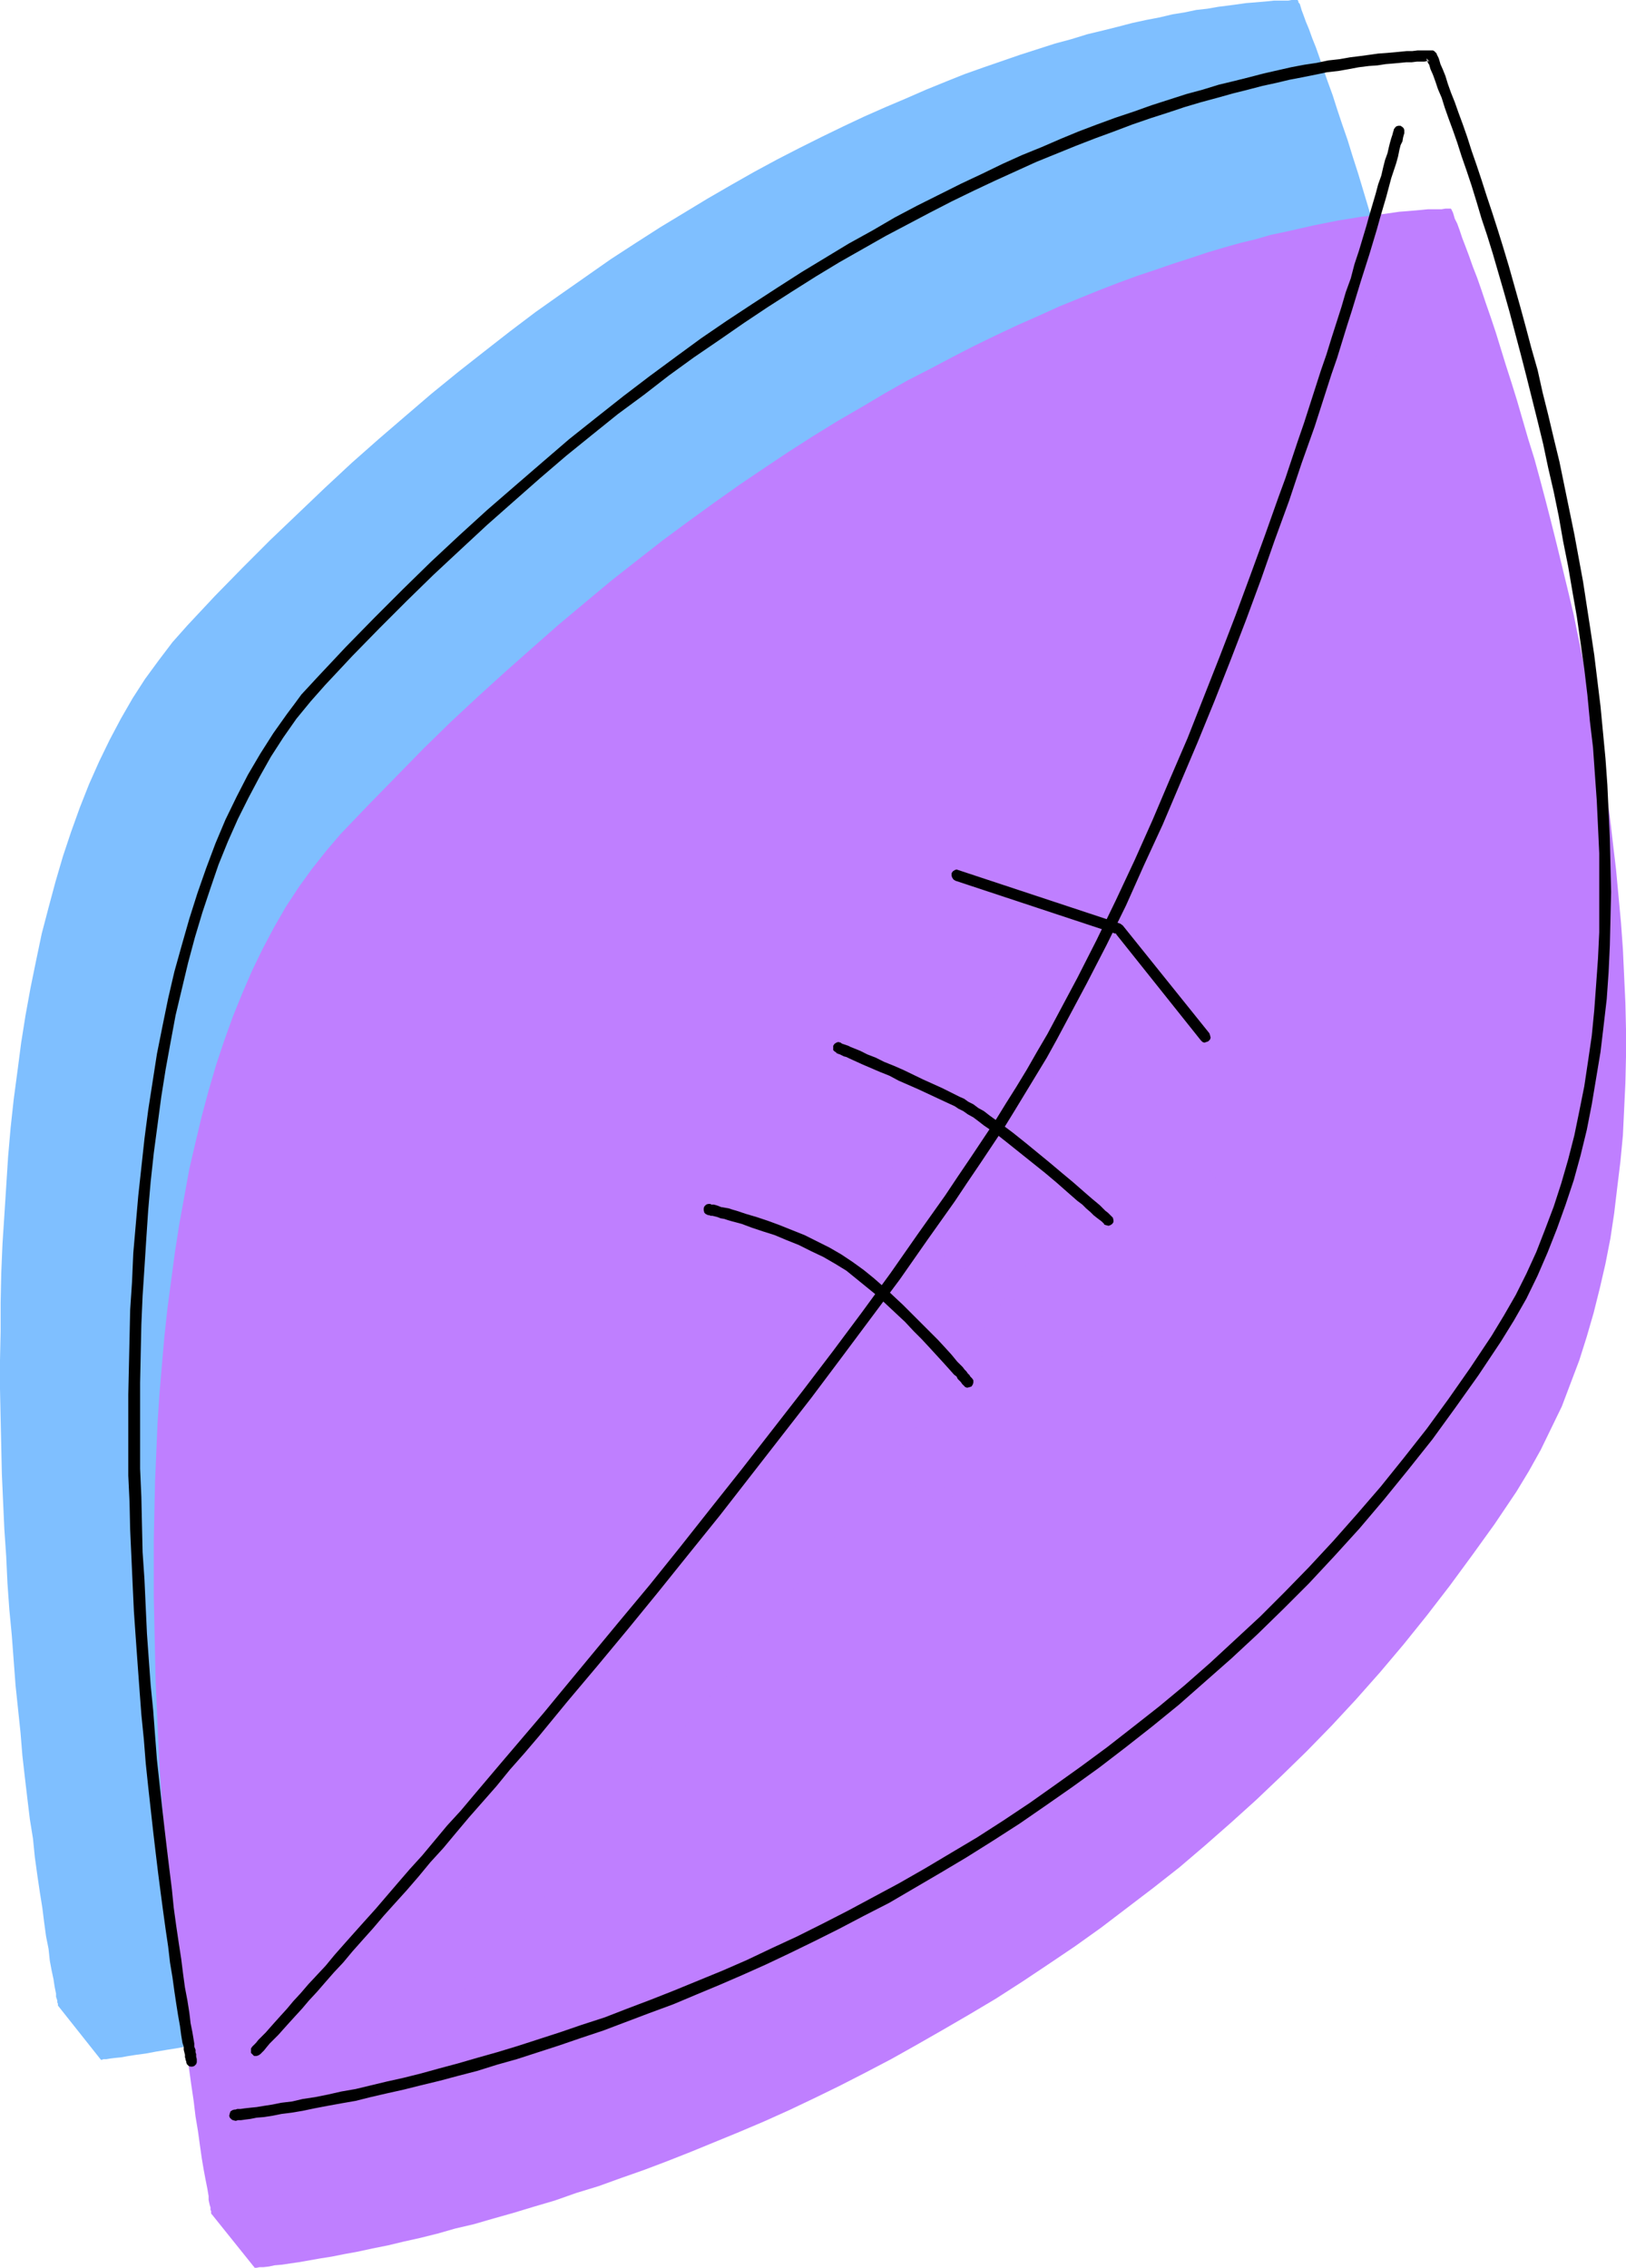 <?xml version="1.0" encoding="UTF-8" standalone="no"?>
<svg
   version="1.0"
   width="111.617mm"
   height="155.668mm"
   id="svg15"
   sodipodi:docname="Football - Ball 12.wmf"
   xmlns:inkscape="http://www.inkscape.org/namespaces/inkscape"
   xmlns:sodipodi="http://sodipodi.sourceforge.net/DTD/sodipodi-0.dtd"
   xmlns="http://www.w3.org/2000/svg"
   xmlns:svg="http://www.w3.org/2000/svg">
  <sodipodi:namedview
     id="namedview15"
     pagecolor="#ffffff"
     bordercolor="#000000"
     borderopacity="0.25"
     inkscape:showpageshadow="2"
     inkscape:pageopacity="0.0"
     inkscape:pagecheckerboard="0"
     inkscape:deskcolor="#d1d1d1"
     inkscape:document-units="mm" />
  <defs
     id="defs1">
    <pattern
       id="WMFhbasepattern"
       patternUnits="userSpaceOnUse"
       width="6"
       height="6"
       x="0"
       y="0" />
  </defs>
  <path
     style="fill:#7fbfff;fill-opacity:1;fill-rule:evenodd;stroke:none"
     d="m 15.026,520.323 v 0 -0.162 -0.323 l -0.162,-0.323 v -0.485 l -0.162,-0.485 -0.162,-0.485 v -0.808 l -0.162,-0.808 -0.162,-0.808 -0.162,-0.97 -0.162,-1.131 -0.485,-2.262 -0.485,-2.585 -0.323,-3.07 -0.646,-3.232 -0.485,-3.555 -0.485,-3.878 -0.646,-4.04 -0.646,-4.363 -0.646,-4.686 -0.485,-4.848 -0.808,-5.009 -0.646,-5.333 -0.646,-5.494 -0.646,-5.656 -0.485,-5.979 -0.646,-6.14 -0.646,-6.14 -0.485,-6.464 -0.485,-6.464 -0.646,-6.787 -0.485,-6.787 -0.323,-6.948 -0.485,-7.11 -0.323,-7.11 -0.323,-7.272 -0.162,-7.272 -0.162,-7.272 L 0,360.348 V 352.915 l 0.162,-7.595 v -7.433 l 0.162,-7.595 0.323,-7.595 0.485,-7.433 0.485,-7.595 0.485,-7.595 0.646,-7.433 0.808,-7.433 0.969,-7.272 0.969,-7.433 1.131,-7.11 1.293,-7.11 1.454,-7.11 1.454,-6.948 1.777,-6.787 1.777,-6.625 1.939,-6.625 2.1,-6.302 2.262,-6.302 2.424,-6.14 2.585,-5.817 2.747,-5.656 2.908,-5.494 3.07,-5.333 3.231,-5.009 3.555,-4.848 3.555,-4.686 3.878,-4.363 7.109,-7.595 7.271,-7.433 7.109,-7.11 7.109,-6.787 7.109,-6.787 6.948,-6.464 6.948,-6.14 6.948,-5.979 6.786,-5.817 6.948,-5.656 6.786,-5.333 6.624,-5.171 6.624,-5.009 6.624,-4.686 6.463,-4.525 6.463,-4.525 6.463,-4.201 6.301,-4.04 6.14,-3.717 6.14,-3.717 6.14,-3.555 5.978,-3.393 5.978,-3.232 5.655,-2.909 5.817,-2.909 5.655,-2.747 5.493,-2.585 5.493,-2.424 5.332,-2.262 5.17,-2.262 5.17,-2.101 4.847,-1.939 5.009,-1.778 4.686,-1.616 4.686,-1.616 4.524,-1.454 4.524,-1.454 4.201,-1.131 4.201,-1.293 4.039,-0.97 3.878,-0.97 3.716,-0.97 3.716,-0.808 3.393,-0.646 3.393,-0.808 3.07,-0.485 3.07,-0.646 2.908,-0.323 2.747,-0.485 2.585,-0.323 2.424,-0.323 2.262,-0.323 2.1,-0.162 1.939,-0.162 1.777,-0.162 1.454,-0.162 h 1.454 1.293 0.969 L 335.098,0 h 1.616 v 0.162 0 l 0.162,0.162 v 0.323 l 0.323,0.323 0.162,0.485 0.323,1.131 0.485,1.293 0.646,1.778 0.808,1.939 0.808,2.262 0.969,2.424 0.969,2.747 0.969,2.909 1.131,3.232 1.293,3.555 1.131,3.555 1.293,3.878 1.454,4.201 1.293,4.201 1.454,4.525 1.454,4.848 1.454,4.848 1.454,5.009 1.454,5.171 1.454,5.333 1.454,5.494 1.616,5.817 1.454,5.656 1.454,5.979 1.454,5.979 1.293,6.302 1.454,6.14 1.293,6.464 1.293,6.464 1.131,6.464 1.131,6.625 1.131,6.625 0.969,6.787 0.969,6.787 0.969,6.787 0.808,6.948 0.646,6.787 0.485,6.948 0.485,6.948 0.323,6.948 0.323,6.948 0.162,6.787 v 6.948 l -0.162,6.948 -0.323,6.787 -0.323,6.948 -0.646,6.625 -0.646,6.787 -0.969,6.625 -0.969,6.625 -1.293,6.464 -1.454,6.464 -1.616,6.302 -1.616,6.302 -2.1,6.14 -2.1,5.979 -2.424,5.817 -2.585,5.817 -2.908,5.494 -3.07,5.656 -3.231,5.171 -5.655,8.403 -5.655,8.241 -5.817,7.918 -5.978,7.756 -6.14,7.433 -6.14,7.272 -6.301,6.948 -6.301,6.787 -6.301,6.625 -6.624,6.464 -6.463,6.14 -6.624,6.14 -6.624,5.656 -6.786,5.656 -6.786,5.333 -6.786,5.332 -6.786,5.009 -6.786,4.848 -6.786,4.686 -6.948,4.525 -6.786,4.363 -6.786,4.201 -6.786,4.04 -6.786,3.717 -6.624,3.717 -6.786,3.555 -6.624,3.393 -6.624,3.232 -6.624,3.07 -6.463,2.909 -6.463,2.747 -6.301,2.747 -6.14,2.424 -6.14,2.424 -6.14,2.262 -5.978,2.101 -5.655,2.101 -5.817,1.939 -5.655,1.778 -5.332,1.778 -5.332,1.454 -5.17,1.454 -5.009,1.454 -4.847,1.293 -4.686,1.131 -4.524,1.131 -4.201,0.97 -4.201,0.97 -3.878,0.808 -3.716,0.808 -3.555,0.646 -3.231,0.646 -3.07,0.485 -2.908,0.485 -2.585,0.485 -2.424,0.323 -2.1,0.323 -1.777,0.323 -1.616,0.162 -1.293,0.162 -0.969,0.162 h -0.808 l -0.323,0.162 h -0.323 z"
     id="path1" />
  <path
     style="fill:#7fbfff;fill-opacity:1;fill-rule:evenodd;stroke:none"
     d="m 31.829,517.576 0.162,-0.162 0.162,-0.323 0.485,-0.485 0.646,-0.646 0.808,-0.808 0.969,-1.131 1.131,-1.131 1.293,-1.454 1.293,-1.454 1.616,-1.778 1.777,-1.939 1.777,-2.101 1.939,-2.262 2.1,-2.262 2.262,-2.424 2.262,-2.747 2.585,-2.747 2.585,-2.909 2.585,-3.07 2.908,-3.232 2.747,-3.232 3.07,-3.393 3.07,-3.555 3.231,-3.555 3.231,-3.878 3.231,-3.717 3.393,-4.04 3.555,-4.04 3.555,-4.201 3.555,-4.201 3.716,-4.201 3.716,-4.363 3.716,-4.525 3.878,-4.525 7.594,-9.372 7.917,-9.372 7.917,-9.695 8.079,-10.019 7.917,-10.019 8.079,-10.18 8.079,-10.18 7.917,-10.342 7.755,-10.342 7.755,-10.342 7.432,-10.18 7.271,-10.18 7.109,-10.18 3.393,-5.009 3.231,-4.848 3.393,-5.009 3.231,-4.848 2.747,-4.363 2.747,-4.363 2.585,-4.525 2.747,-4.686 2.747,-4.686 2.585,-4.848 5.17,-9.857 5.17,-10.019 5.009,-10.342 4.847,-10.503 4.847,-10.665 4.524,-10.503 4.524,-10.827 4.362,-10.665 4.039,-10.827 4.039,-10.503 3.878,-10.503 3.878,-10.18 3.555,-10.019 1.616,-5.009 1.616,-4.848 1.616,-4.686 1.616,-4.686 1.616,-4.686 1.454,-4.525 1.454,-4.363 1.293,-4.363 1.293,-4.201 1.454,-4.04 1.131,-3.878 1.293,-3.878 0.969,-3.717 1.131,-3.555 1.131,-3.393 0.969,-3.232 0.808,-3.232 0.969,-2.909 0.808,-2.747 0.808,-2.585 0.646,-2.424 0.646,-2.262 0.485,-2.101 0.646,-1.778 0.323,-1.778 0.485,-1.454 0.323,-1.131 0.323,-1.131 0.162,-0.808 0.162,-0.646 0.162,-0.323 v -0.162 z"
     id="path2" />
  <path
     style="fill:#7fbfff;fill-opacity:1;fill-rule:evenodd;stroke:none"
     d="m 149.291,299.267 v 0 l 0.323,0.162 h 0.323 l 0.485,0.162 0.485,0.162 0.808,0.162 0.808,0.162 0.969,0.323 0.969,0.323 1.131,0.162 1.131,0.485 1.293,0.323 2.747,0.808 2.908,1.131 3.07,0.97 3.07,1.293 3.393,1.293 3.231,1.616 3.231,1.616 3.07,1.778 3.07,1.939 2.585,1.939 2.585,2.101 2.747,2.262 5.009,4.686 2.424,2.424 2.262,2.262 2.262,2.262 2.1,2.262 1.777,2.101 1.777,1.778 1.454,1.616 0.646,0.808 0.646,0.646 0.485,0.646 0.485,0.646 0.485,0.323 0.323,0.485 0.323,0.323 0.162,0.162 v 0.162 l 0.162,0.162 z"
     id="path3" />
  <path
     style="fill:#7fbfff;fill-opacity:1;fill-rule:evenodd;stroke:none"
     d="m 182.898,257.415 v 0 l 0.162,0.162 h 0.323 l 0.323,0.162 0.485,0.162 0.485,0.323 0.646,0.323 0.808,0.162 1.616,0.808 1.939,0.808 2.1,0.97 2.262,0.97 2.424,1.131 2.585,1.131 5.009,2.262 5.009,2.424 2.424,1.131 2.1,0.97 1.131,0.646 1.131,0.646 1.293,0.808 1.454,0.97 1.454,0.808 1.293,1.131 3.07,2.262 3.231,2.424 3.393,2.585 6.301,5.333 3.07,2.585 2.908,2.424 1.293,1.131 1.293,1.131 1.293,0.97 1.131,0.97 0.969,0.97 0.808,0.646 0.808,0.808 0.646,0.485 0.485,0.485 0.485,0.323 0.162,0.323 h 0.162 z"
     id="path4" />
  <path
     style="fill:#7fbfff;fill-opacity:1;fill-rule:evenodd;stroke:none"
     d="m 213.597,212.654 42.008,14.058 22.297,27.794 z"
     id="path5" />
  <path
     style="fill:#bf7fff;fill-opacity:1;fill-rule:evenodd;stroke:none"
     d="m 54.934,574.456 v 0 l -0.162,-0.162 v -0.323 -0.323 l -0.162,-0.323 v -0.646 l -0.162,-0.485 -0.162,-0.646 -0.162,-0.808 v -0.97 l -0.162,-0.97 -0.162,-0.97 -0.485,-2.424 -0.485,-2.585 -0.485,-2.909 -0.485,-3.393 -0.485,-3.555 -0.646,-3.878 -0.485,-4.04 -0.646,-4.363 -0.646,-4.686 -0.646,-4.848 -0.646,-5.009 -0.646,-5.333 -0.646,-5.494 -0.646,-5.817 -0.646,-5.817 -0.485,-6.14 -0.646,-6.14 -0.646,-6.464 -0.485,-6.625 -0.485,-6.625 -0.485,-6.787 -0.485,-6.948 -0.323,-7.11 -0.323,-7.11 -0.323,-7.272 -0.162,-7.272 -0.162,-7.272 -0.162,-7.433 v -7.595 -7.433 l 0.162,-7.595 0.162,-7.433 0.323,-7.595 0.323,-7.595 0.485,-7.433 0.646,-7.595 0.646,-7.433 0.808,-7.433 0.969,-7.272 0.969,-7.272 1.131,-7.272 1.293,-7.11 1.293,-7.11 1.616,-6.948 1.616,-6.787 1.777,-6.625 1.939,-6.625 2.1,-6.302 2.262,-6.302 2.424,-5.979 2.585,-5.979 2.747,-5.656 2.908,-5.494 3.07,-5.333 3.393,-5.171 3.393,-4.686 3.716,-4.686 3.716,-4.363 7.271,-7.595 7.109,-7.272 7.109,-7.272 7.109,-6.948 7.109,-6.625 6.948,-6.302 7.109,-6.302 6.786,-5.979 6.948,-5.817 6.786,-5.656 6.786,-5.332 6.624,-5.171 6.786,-5.009 6.463,-4.686 6.624,-4.686 6.463,-4.363 6.301,-4.201 6.301,-4.04 6.301,-3.878 6.14,-3.555 5.978,-3.555 5.978,-3.393 5.978,-3.07 5.817,-3.07 5.655,-2.909 5.655,-2.747 5.493,-2.585 5.493,-2.424 5.332,-2.424 5.17,-2.101 5.17,-2.101 5.009,-1.939 4.847,-1.778 4.847,-1.616 4.686,-1.616 4.524,-1.454 4.362,-1.454 4.362,-1.293 4.039,-1.131 4.039,-0.97 3.878,-1.131 3.878,-0.808 3.555,-0.808 3.555,-0.808 3.231,-0.646 3.231,-0.646 3.07,-0.485 2.908,-0.485 2.747,-0.323 2.585,-0.323 2.262,-0.323 2.262,-0.323 2.1,-0.162 1.939,-0.162 1.777,-0.162 1.616,-0.162 h 1.293 1.293 0.969 l 0.969,-0.162 h 1.454 v 0.162 h 0.162 v 0.162 l 0.162,0.323 0.162,0.323 0.162,0.485 0.323,1.131 0.646,1.293 0.646,1.778 0.646,1.939 0.808,2.101 0.969,2.585 0.969,2.747 1.131,2.909 1.131,3.232 1.131,3.393 1.293,3.717 1.293,3.878 1.293,4.201 1.293,4.201 1.454,4.525 1.454,4.686 1.454,5.009 1.454,5.009 1.616,5.171 1.454,5.332 1.454,5.494 1.454,5.656 1.454,5.817 1.454,5.979 1.454,5.979 1.454,6.14 1.293,6.302 1.293,6.302 1.293,6.464 1.293,6.625 1.131,6.625 1.131,6.625 0.969,6.625 0.969,6.787 0.808,6.948 0.808,6.787 0.646,6.948 0.646,6.948 0.485,6.787 0.323,6.948 0.323,6.948 0.162,6.948 v 6.948 l -0.162,6.948 -0.323,6.787 -0.323,6.787 -0.646,6.787 -0.808,6.625 -0.808,6.787 -0.969,6.464 -1.293,6.625 -1.454,6.302 -1.616,6.464 -1.777,6.14 -1.939,6.14 -2.262,5.979 -2.262,5.979 -2.747,5.656 -2.747,5.656 -3.07,5.494 -3.231,5.333 -5.655,8.403 -5.817,8.08 -5.817,7.918 -5.978,7.756 -5.978,7.433 -6.14,7.272 -6.301,7.11 -6.301,6.787 -6.463,6.625 -6.463,6.302 -6.624,6.302 -6.624,5.979 -6.624,5.817 -6.624,5.656 -6.786,5.333 -6.786,5.171 -6.786,5.171 -6.786,4.848 -6.948,4.686 -6.786,4.525 -6.786,4.363 -6.786,4.04 -6.948,4.04 -6.786,3.878 -6.624,3.717 -6.786,3.555 -6.624,3.393 -6.624,3.232 -6.463,3.07 -6.463,2.909 -6.463,2.747 -6.301,2.585 -6.301,2.585 -6.14,2.424 -5.978,2.262 -5.978,2.101 -5.817,2.101 -5.817,1.778 -5.493,1.939 -5.493,1.616 -5.332,1.616 -5.17,1.454 -5.009,1.454 -4.847,1.131 -4.524,1.293 -4.524,1.131 -4.362,0.97 -4.039,0.97 -4.039,0.808 -3.716,0.808 -3.555,0.646 -3.231,0.646 -3.07,0.485 -2.747,0.485 -2.747,0.485 -2.262,0.323 -2.1,0.323 -1.939,0.162 -1.454,0.323 -1.454,0.162 h -0.969 l -0.808,0.162 h -0.323 -0.162 z"
     id="path6" />
  <path
     style="fill:#bf7fff;fill-opacity:1;fill-rule:evenodd;stroke:none"
     d="m 71.737,571.709 v -0.162 l 0.323,-0.323 0.485,-0.485 0.485,-0.646 0.808,-0.808 0.969,-1.131 1.131,-1.131 1.293,-1.454 1.293,-1.616 1.616,-1.616 1.777,-1.939 1.777,-2.101 2.1,-2.262 1.939,-2.262 2.262,-2.424 2.424,-2.747 2.424,-2.747 2.585,-2.909 2.747,-3.07 2.747,-3.232 2.908,-3.232 2.908,-3.393 3.07,-3.555 3.231,-3.717 3.231,-3.717 3.231,-3.878 3.555,-3.878 3.393,-4.04 3.555,-4.201 3.555,-4.201 3.716,-4.201 3.716,-4.525 3.716,-4.363 3.878,-4.525 7.755,-9.372 7.755,-9.372 8.079,-9.857 7.917,-9.857 8.079,-10.019 8.079,-10.18 7.917,-10.342 7.917,-10.18 7.917,-10.342 7.594,-10.342 7.432,-10.342 7.432,-10.18 6.948,-10.019 3.393,-5.009 3.393,-5.009 3.393,-4.848 3.07,-4.848 2.747,-4.363 2.747,-4.525 2.747,-4.525 2.747,-4.525 2.585,-4.848 2.747,-4.686 5.17,-9.857 5.17,-10.18 4.847,-10.18 5.009,-10.503 4.686,-10.665 4.524,-10.665 4.524,-10.665 4.362,-10.665 4.201,-10.827 4.039,-10.503 3.878,-10.503 3.716,-10.18 3.555,-10.18 1.777,-4.848 1.616,-4.848 1.616,-4.848 1.616,-4.686 1.454,-4.525 1.454,-4.525 1.454,-4.363 1.454,-4.363 1.293,-4.201 1.293,-4.04 1.293,-3.878 1.131,-3.878 1.131,-3.717 1.131,-3.555 0.969,-3.393 0.969,-3.232 0.969,-3.232 0.808,-2.909 0.969,-2.747 0.646,-2.585 0.808,-2.424 0.485,-2.262 0.646,-2.101 0.485,-1.939 0.485,-1.616 0.485,-1.454 0.323,-1.293 0.323,-0.97 0.162,-0.808 0.162,-0.646 v -0.323 l 0.162,-0.162 z"
     id="path7" />
  <path
     style="fill:#bf7fff;fill-opacity:1;fill-rule:evenodd;stroke:none"
     d="m 189.199,353.4 v 0 l 0.162,0.162 h 0.485 l 0.323,0.162 0.646,0.162 0.808,0.162 0.808,0.162 0.808,0.323 1.131,0.162 0.969,0.323 1.293,0.323 1.131,0.485 2.747,0.808 2.908,0.97 3.07,1.131 3.231,1.293 3.393,1.454 3.231,1.454 3.231,1.616 3.07,1.778 2.908,1.939 2.747,1.939 2.585,2.262 2.585,2.262 5.009,4.686 2.424,2.262 2.424,2.262 2.1,2.262 2.1,2.262 1.939,1.939 1.616,1.939 1.454,1.616 0.808,0.808 0.485,0.646 0.646,0.646 0.485,0.485 0.323,0.485 0.323,0.323 0.323,0.485 0.162,0.162 0.162,0.162 v 0 z"
     id="path8" />
  <path
     style="fill:#bf7fff;fill-opacity:1;fill-rule:evenodd;stroke:none"
     d="m 222.645,311.548 h 0.162 0.162 l 0.323,0.162 0.323,0.162 0.485,0.162 0.485,0.323 0.646,0.162 0.646,0.323 1.616,0.808 1.939,0.808 2.1,0.97 2.262,0.97 2.424,0.97 2.585,1.293 5.17,2.262 5.009,2.424 2.262,0.97 2.262,1.131 1.131,0.646 1.131,0.646 1.293,0.808 1.293,0.808 1.454,0.97 1.454,1.131 3.07,2.262 3.231,2.424 3.231,2.585 6.463,5.171 3.07,2.747 2.908,2.424 1.293,1.131 1.293,1.131 1.131,0.97 1.131,0.97 0.969,0.808 0.969,0.808 0.808,0.646 0.646,0.646 0.485,0.485 0.323,0.323 0.323,0.162 v 0.162 z"
     id="path9" />
  <path
     style="fill:#bf7fff;fill-opacity:1;fill-rule:evenodd;stroke:none"
     d="m 253.505,266.625 41.847,14.058 22.458,27.955 z"
     id="path10" />
  <path
     style="fill:#000000;fill-opacity:1;fill-rule:evenodd;stroke:none"
     d="m 51.056,534.543 v -0.162 -0.162 l -0.162,-0.646 v -0.646 l -0.162,-0.485 v -0.646 l -0.323,-0.808 v -0.808 l -0.162,-0.97 -0.323,-1.939 -0.485,-2.424 -0.162,-1.454 -0.162,-1.293 -0.485,-3.07 -0.646,-3.393 -0.485,-3.555 -0.485,-3.878 -0.646,-4.201 -0.646,-4.363 -0.646,-4.686 -0.485,-4.848 -0.646,-5.171 -0.646,-5.333 -0.646,-5.494 -0.646,-5.656 -0.646,-5.979 -0.646,-5.979 -0.485,-6.302 -0.485,-6.464 -0.646,-6.464 -0.485,-6.625 -0.485,-6.787 -0.323,-6.948 -0.323,-7.11 -0.485,-7.11 -0.162,-7.11 -0.162,-7.272 -0.323,-7.272 v -14.866 -7.433 l 0.323,-15.028 0.323,-7.433 0.485,-7.433 0.485,-7.595 0.485,-7.272 0.646,-7.433 0.808,-7.433 0.969,-7.272 0.969,-7.272 1.131,-7.11 1.293,-7.11 1.293,-6.948 1.616,-6.787 1.616,-6.787 1.777,-6.625 1.939,-6.464 2.1,-6.302 2.1,-6.14 2.424,-5.979 2.585,-5.817 2.747,-5.494 2.908,-5.494 2.908,-5.171 3.231,-5.009 3.393,-4.848 3.716,-4.525 3.716,-4.201 7.109,-7.595 7.109,-7.272 6.948,-6.948 6.948,-6.787 7.109,-6.625 6.786,-6.302 6.948,-6.14 6.786,-5.979 6.786,-5.817 6.786,-5.494 6.624,-5.333 6.786,-5.009 6.463,-5.009 6.463,-4.686 6.624,-4.525 6.301,-4.363 6.301,-4.201 6.301,-4.04 6.14,-3.878 6.14,-3.717 5.978,-3.393 5.978,-3.393 5.817,-3.07 5.817,-3.07 5.655,-2.909 5.655,-2.747 5.493,-2.585 5.332,-2.424 5.332,-2.424 5.17,-2.101 5.17,-2.101 5.009,-1.939 4.847,-1.778 4.686,-1.778 4.686,-1.616 4.524,-1.454 4.362,-1.454 4.362,-1.293 4.201,-1.131 4.039,-1.131 3.878,-0.97 3.716,-0.97 3.716,-0.808 3.393,-0.808 3.393,-0.646 3.231,-0.646 3.07,-0.646 2.908,-0.323 2.747,-0.485 2.585,-0.485 2.585,-0.323 2.262,-0.162 2.1,-0.323 1.939,-0.162 1.777,-0.162 1.616,-0.162 h 1.454 l 1.293,-0.162 h 1.131 0.808 l 0.808,-0.162 h 0.969 -0.323 l -0.485,-0.162 -0.162,-0.323 -0.323,-0.323 0.162,0.162 v 0.162 0.162 l 0.162,0.323 0.162,0.485 0.323,0.485 0.323,1.131 0.646,1.454 0.646,1.778 0.646,1.939 0.969,2.262 0.808,2.585 0.969,2.747 1.131,3.07 1.131,3.232 1.131,3.555 1.293,3.717 1.293,3.878 1.293,4.201 1.293,4.363 1.454,4.363 1.454,4.686 1.454,5.009 1.454,5.009 1.454,5.171 1.454,5.494 1.454,5.494 1.454,5.656 1.454,5.817 1.454,5.817 1.454,5.979 1.293,6.14 1.454,6.302 1.293,6.302 1.131,6.464 1.293,6.464 1.131,6.625 1.131,6.464 0.969,6.787 0.969,6.787 0.808,6.787 0.646,6.787 0.808,6.787 0.485,6.948 0.485,6.787 0.323,6.787 0.323,6.948 v 6.787 6.948 6.787 l -0.323,6.787 -0.485,6.787 -0.485,6.625 -0.646,6.625 -0.969,6.625 -0.969,6.464 -1.293,6.464 -1.293,6.302 -1.616,6.302 -1.777,6.14 -1.939,5.979 -2.262,5.979 -2.262,5.817 -2.585,5.656 -2.747,5.494 -3.07,5.332 -3.231,5.333 -5.493,8.241 -5.655,8.08 -5.655,7.756 -5.978,7.595 -5.978,7.433 -6.14,7.11 -6.14,6.948 -6.301,6.787 -6.301,6.464 -6.301,6.302 -6.624,6.14 -6.463,5.979 -6.624,5.817 -6.624,5.494 -6.786,5.333 -6.624,5.171 -6.786,5.009 -6.786,4.848 -6.624,4.686 -6.786,4.525 -6.786,4.363 -6.786,4.04 -6.786,4.04 -6.786,3.878 -6.624,3.555 -6.624,3.555 -6.624,3.393 -6.463,3.232 -6.624,3.07 -6.463,3.07 -6.301,2.747 -6.301,2.585 -6.301,2.585 -6.14,2.424 -5.978,2.262 -5.817,2.262 -5.978,1.939 -5.655,1.939 -5.493,1.778 -5.493,1.778 -5.332,1.616 -5.17,1.454 -5.009,1.454 -4.847,1.293 -4.686,1.293 -4.524,1.131 -4.362,0.97 -4.039,0.97 -4.039,0.97 -3.716,0.646 -3.555,0.808 -3.231,0.646 -3.231,0.485 -2.747,0.646 -2.747,0.323 -2.424,0.485 -2.1,0.323 -1.939,0.323 -1.616,0.162 -1.454,0.162 -1.131,0.162 h -0.808 l -0.485,0.162 h -0.323 l -0.485,0.162 -0.485,0.323 -0.162,0.485 -0.162,0.646 0.162,0.485 0.485,0.485 0.323,0.162 0.646,0.162 h 0.162 l 0.485,-0.162 h 0.808 l 1.131,-0.162 1.293,-0.162 1.616,-0.323 1.939,-0.162 2.1,-0.323 2.424,-0.485 2.585,-0.323 2.908,-0.485 3.07,-0.646 3.393,-0.646 3.555,-0.646 3.716,-0.646 3.878,-0.97 4.201,-0.97 4.362,-0.97 4.524,-1.131 4.686,-1.131 4.847,-1.293 5.009,-1.293 5.17,-1.616 5.17,-1.454 5.493,-1.778 5.493,-1.778 5.655,-1.939 5.817,-1.939 5.978,-2.262 5.978,-2.262 6.14,-2.262 6.14,-2.585 5.817,-2.424 5.978,-2.585 6.14,-2.747 6.14,-2.909 6.301,-3.07 6.463,-3.232 6.463,-3.393 6.624,-3.393 6.624,-3.878 6.624,-3.878 6.786,-4.04 6.948,-4.363 6.786,-4.363 6.786,-4.686 6.948,-4.848 6.948,-5.009 6.948,-5.332 6.786,-5.333 6.948,-5.656 6.786,-5.979 6.786,-5.979 6.786,-6.302 6.786,-6.625 6.624,-6.625 6.624,-7.11 6.463,-7.11 6.301,-7.433 6.301,-7.756 6.301,-7.918 5.978,-8.241 5.978,-8.403 5.817,-8.726 3.393,-5.494 3.231,-5.656 2.908,-5.979 2.585,-5.979 2.424,-6.14 2.262,-6.302 2.1,-6.302 1.777,-6.464 1.616,-6.625 1.293,-6.625 1.131,-6.787 1.131,-6.787 0.808,-6.787 0.808,-6.948 0.485,-6.948 0.323,-6.948 0.162,-6.948 0.162,-6.948 -0.162,-6.948 -0.162,-6.948 -0.323,-6.948 -0.323,-6.948 -0.485,-6.787 -0.646,-6.787 -0.646,-6.787 -0.808,-6.625 -0.808,-6.625 -0.969,-6.464 -0.969,-6.302 -0.969,-6.302 -1.131,-6.14 -1.131,-6.14 -1.293,-6.302 -1.293,-6.302 -1.293,-6.302 -1.454,-5.979 -1.454,-6.14 -1.454,-5.817 -1.293,-5.817 -1.616,-5.656 -1.454,-5.494 -1.454,-5.333 -1.454,-5.171 -1.454,-5.171 -1.454,-4.848 -1.454,-4.686 -1.454,-4.525 -1.454,-4.363 -1.293,-4.04 -1.293,-3.878 -1.293,-3.717 -1.131,-3.555 -1.131,-3.232 -1.131,-3.07 -0.969,-2.747 -0.969,-2.424 -0.808,-2.262 -0.646,-2.101 -0.646,-1.616 -0.646,-1.454 -0.323,-1.131 -0.162,-0.485 -0.162,-0.323 -0.162,-0.323 -0.162,-0.323 v -0.162 0 l -0.323,-0.323 -0.323,-0.323 -0.323,-0.162 h -0.323 -1.777 -0.808 -1.131 l -1.293,0.162 h -1.454 l -1.616,0.162 -1.777,0.162 -1.777,0.162 -2.262,0.162 -2.262,0.323 -2.424,0.323 -2.585,0.323 -2.747,0.485 -2.908,0.323 -3.07,0.646 -3.231,0.485 -3.393,0.646 -3.555,0.808 -3.555,0.808 -3.716,0.97 -3.878,0.97 -4.039,0.97 -4.201,1.293 -4.201,1.131 -4.524,1.454 -4.524,1.454 -4.524,1.616 -4.847,1.616 -4.847,1.778 -4.686,1.778 -4.686,1.939 -4.847,2.101 -5.17,2.101 -5.009,2.262 -5.332,2.585 -5.493,2.585 -5.493,2.747 -5.817,2.909 -5.817,3.07 -5.817,3.393 -6.14,3.393 -6.14,3.717 -6.14,3.717 -6.301,4.04 -6.463,4.201 -6.624,4.363 -6.624,4.525 -6.624,4.848 -6.786,5.009 -6.786,5.171 -6.948,5.494 -7.109,5.656 -6.948,5.979 -7.109,6.14 -7.271,6.302 -7.271,6.625 -7.271,6.787 -7.271,7.11 -7.432,7.433 -7.432,7.595 -7.432,7.918 -1.939,2.101 -2.1,2.262 -1.777,2.424 -1.939,2.585 -3.555,5.009 -3.393,5.332 -3.231,5.494 -2.908,5.656 -2.908,5.979 -2.585,6.14 -2.424,6.464 -2.262,6.464 -2.1,6.625 -1.939,6.787 -1.939,6.948 -1.616,6.948 -1.454,7.11 -1.454,7.272 -1.131,7.272 -1.131,7.272 -0.969,7.433 -0.808,7.433 -0.808,7.433 -0.646,7.433 -0.646,7.433 -0.323,7.433 -0.485,7.272 -0.162,7.433 -0.162,7.272 -0.162,7.272 v 7.11 6.948 6.948 l 0.323,6.787 0.162,7.272 0.323,7.11 0.323,7.11 0.323,6.948 0.485,6.948 0.485,6.787 0.485,6.625 0.485,6.464 0.646,6.464 0.485,6.14 0.646,6.14 0.646,5.817 0.646,5.817 0.646,5.494 0.646,5.332 0.646,5.009 0.646,4.848 0.646,4.686 0.646,4.363 0.485,4.201 0.646,3.878 0.485,3.555 0.485,3.232 0.485,3.07 0.485,2.747 0.323,2.424 0.162,0.97 0.162,0.97 0.323,0.97 v 0.808 l 0.162,0.646 0.162,0.646 v 0.646 l 0.162,0.485 v 0.323 l 0.162,0.162 v 0.323 0 l 0.162,0.485 0.485,0.485 0.485,0.162 h 0.485 l 0.485,-0.162 0.485,-0.485 0.162,-0.485 z"
     id="path11" />
  <path
     style="fill:#000000;fill-opacity:1;fill-rule:evenodd;stroke:none"
     d="m 67.537,532.928 0.162,-0.162 0.323,-0.323 0.485,-0.485 0.646,-0.808 0.808,-0.97 1.131,-1.131 1.131,-1.131 1.293,-1.454 1.454,-1.616 1.616,-1.778 1.777,-1.939 1.777,-2.101 2.1,-2.262 2.1,-2.424 2.262,-2.585 2.424,-2.585 2.424,-2.909 2.585,-2.909 2.747,-3.07 2.747,-3.232 2.908,-3.232 3.07,-3.393 3.07,-3.555 3.07,-3.717 3.393,-3.717 3.231,-3.878 3.393,-4.04 3.555,-4.04 3.555,-4.04 3.555,-4.363 3.716,-4.201 3.716,-4.363 3.716,-4.525 3.716,-4.525 7.755,-9.211 7.917,-9.534 7.917,-9.695 7.917,-9.857 8.079,-10.019 7.917,-10.18 7.917,-10.18 7.917,-10.18 7.755,-10.342 7.594,-10.18 7.594,-10.18 7.109,-10.18 7.109,-10.019 3.231,-4.848 3.393,-5.009 3.231,-4.848 3.231,-4.848 2.585,-4.201 2.747,-4.525 2.747,-4.525 2.747,-4.525 2.585,-4.686 2.585,-4.848 5.17,-9.695 5.17,-10.019 5.009,-10.18 4.686,-10.503 4.847,-10.503 4.524,-10.665 4.524,-10.665 4.362,-10.665 4.201,-10.665 4.039,-10.503 3.878,-10.503 3.555,-10.18 3.716,-10.18 1.616,-4.848 1.616,-4.848 3.393,-9.534 1.454,-4.525 1.454,-4.525 1.454,-4.525 1.454,-4.201 1.293,-4.201 1.293,-4.201 1.293,-4.04 1.131,-3.717 1.131,-3.717 1.131,-3.555 1.131,-3.555 0.969,-3.232 0.969,-3.232 0.808,-2.909 0.808,-2.747 0.808,-2.747 0.646,-2.424 0.646,-2.424 0.646,-1.939 0.646,-1.939 0.485,-1.778 0.323,-1.616 0.323,-1.293 0.485,-0.97 0.162,-0.97 0.162,-0.646 0.162,-0.485 v -0.162 -0.646 l -0.162,-0.485 -0.323,-0.323 -0.485,-0.323 h -0.646 l -0.485,0.162 -0.323,0.323 -0.323,0.485 v 0.162 l -0.162,0.485 -0.162,0.646 -0.323,0.97 -0.323,1.131 -0.323,1.293 -0.323,1.454 -0.646,1.778 -0.485,1.939 -0.485,2.101 -0.808,2.262 -0.646,2.424 -0.808,2.747 -0.808,2.747 -0.808,2.909 -0.969,3.232 -0.969,3.232 -1.131,3.393 -0.969,3.717 -1.293,3.555 -1.131,3.878 -1.293,4.04 -1.293,4.04 -1.293,4.201 -1.454,4.201 -1.454,4.525 -1.454,4.525 -1.454,4.525 -1.616,4.686 -1.616,4.848 -1.616,4.848 -1.777,4.848 -3.555,10.019 -3.716,10.18 -3.878,10.503 -4.039,10.503 -4.201,10.665 -4.201,10.665 -4.524,10.503 -4.524,10.665 -4.686,10.503 -4.847,10.342 -5.009,10.342 -5.009,9.857 -5.17,9.695 -2.585,4.848 -2.747,4.686 -2.585,4.525 -2.747,4.525 -2.747,4.363 -2.585,4.201 -3.231,4.848 -3.231,4.848 -3.393,5.009 -3.231,4.848 -7.109,10.019 -7.109,10.18 -7.432,10.18 -7.594,10.18 -7.755,10.18 -7.917,10.18 -7.917,10.18 -8.079,10.18 -7.917,10.019 -7.917,9.857 -8.079,9.695 -7.755,9.372 -7.755,9.372 -3.716,4.525 -3.716,4.363 -3.716,4.363 -3.716,4.363 -3.555,4.201 -3.555,4.201 -3.393,4.04 -3.555,3.878 -3.231,3.878 -3.231,3.878 -3.231,3.555 -3.07,3.555 -2.908,3.393 -2.908,3.393 -2.908,3.232 -2.747,3.07 -2.585,2.909 -2.424,2.747 -2.262,2.747 -2.262,2.424 -2.262,2.424 -1.939,2.262 -1.939,2.101 -1.616,1.939 -1.616,1.778 -1.454,1.616 -1.293,1.454 -1.131,1.293 -0.969,0.97 -0.969,0.97 -0.646,0.808 -0.485,0.485 -0.323,0.323 -0.162,0.162 -0.323,0.485 v 0.646 0.485 l 0.485,0.485 0.323,0.323 h 0.646 l 0.485,-0.162 z"
     id="path12" />
  <path
     style="fill:#000000;fill-opacity:1;fill-rule:evenodd;stroke:none"
     d="m 183.706,315.264 v 0 h 0.323 l 0.323,0.162 h 0.485 l 0.646,0.162 0.646,0.162 0.808,0.323 0.969,0.162 0.969,0.323 1.131,0.323 2.424,0.646 2.585,0.97 2.908,0.97 3.07,0.97 3.07,1.293 3.231,1.293 3.231,1.616 3.07,1.454 3.07,1.778 2.908,1.778 2.585,2.101 2.585,2.101 2.585,2.101 5.009,4.686 2.424,2.262 2.262,2.424 2.1,2.101 2.1,2.262 1.777,1.939 1.777,1.939 1.454,1.616 1.293,1.454 0.646,0.485 0.323,0.646 0.485,0.485 0.323,0.323 0.323,0.485 0.162,0.162 0.162,0.162 v 0 l 0.485,0.485 0.485,0.162 0.646,-0.162 0.485,-0.162 0.323,-0.485 0.162,-0.485 v -0.646 l -0.323,-0.485 v 0 l -0.162,-0.162 -0.323,-0.323 -0.162,-0.323 -0.485,-0.485 -0.323,-0.485 -0.485,-0.485 -0.485,-0.646 -1.454,-1.454 -1.454,-1.778 -1.616,-1.778 -1.939,-2.101 -2.1,-2.101 -2.262,-2.262 -2.262,-2.262 -2.424,-2.424 -5.009,-4.686 -2.585,-2.262 -2.585,-2.101 -2.908,-2.101 -2.908,-1.939 -3.07,-1.778 -3.231,-1.616 -3.231,-1.616 -3.231,-1.293 -3.231,-1.293 -3.07,-1.131 -2.908,-0.97 -2.747,-0.808 -2.424,-0.808 -1.131,-0.323 -0.969,-0.323 -0.969,-0.162 -0.969,-0.162 -0.808,-0.323 -0.485,-0.162 -0.646,-0.162 h -0.485 -0.162 l -0.162,-0.162 h -0.646 l -0.485,0.162 -0.485,0.485 -0.162,0.485 v 0.485 l 0.162,0.646 0.323,0.323 z"
     id="path13" />
  <path
     style="fill:#000000;fill-opacity:1;fill-rule:evenodd;stroke:none"
     d="m 216.99,273.089 v 0.162 h 0.162 l 0.323,0.162 0.485,0.162 0.323,0.162 0.646,0.323 0.646,0.162 0.646,0.323 1.777,0.808 1.777,0.808 2.262,0.97 2.262,0.97 2.424,0.97 2.424,1.293 5.17,2.262 4.847,2.262 2.424,1.131 2.1,0.97 0.969,0.646 1.293,0.646 1.131,0.808 1.454,0.808 1.293,0.97 1.454,1.131 3.07,2.101 3.07,2.424 3.231,2.585 6.463,5.171 3.07,2.585 2.747,2.424 1.293,1.131 1.293,1.131 1.293,0.97 0.969,0.97 1.131,0.97 0.808,0.808 0.808,0.646 0.646,0.485 0.646,0.485 0.323,0.323 0.323,0.323 v 0.162 l 0.485,0.162 0.646,0.162 0.485,-0.162 0.485,-0.323 0.323,-0.485 V 316.557 l -0.162,-0.646 -0.323,-0.323 -0.162,-0.162 -0.323,-0.323 -0.485,-0.485 -0.646,-0.485 -0.646,-0.646 -0.808,-0.808 -0.969,-0.808 -0.969,-0.808 -1.131,-0.97 -1.293,-1.131 -1.293,-1.131 -1.293,-1.131 -2.908,-2.424 -3.07,-2.585 -6.301,-5.171 -3.231,-2.585 -3.231,-2.424 -2.908,-2.101 -1.454,-1.131 -1.454,-0.808 -1.293,-0.97 -1.293,-0.646 -1.131,-0.808 -1.131,-0.485 -2.262,-1.131 -2.262,-1.131 -5.009,-2.262 -5.009,-2.424 -2.585,-1.131 -2.424,-0.97 -2.262,-1.131 -2.1,-0.808 -1.939,-0.97 -1.616,-0.646 -0.808,-0.323 -0.646,-0.323 -0.485,-0.162 -0.485,-0.162 -0.485,-0.162 -0.323,-0.162 -0.162,-0.162 v 0 l -0.646,-0.162 -0.485,0.162 -0.485,0.323 -0.323,0.485 v 0.485 0.646 l 0.323,0.323 z"
     id="path14" />
  <path
     style="fill:#000000;fill-opacity:1;fill-rule:evenodd;stroke:none"
     d="m 247.85,228.49 42.008,13.897 -0.323,-0.162 -0.323,-0.323 22.297,27.955 0.485,0.485 0.485,0.162 0.485,-0.162 0.485,-0.162 0.485,-0.485 0.162,-0.485 -0.162,-0.646 -0.162,-0.485 -22.458,-27.955 -0.646,-0.485 -42.008,-13.897 v 0 l -0.485,-0.162 -0.485,0.162 -0.485,0.323 -0.323,0.485 v 0.646 l 0.162,0.485 0.323,0.485 z"
     id="path15" />
</svg>

